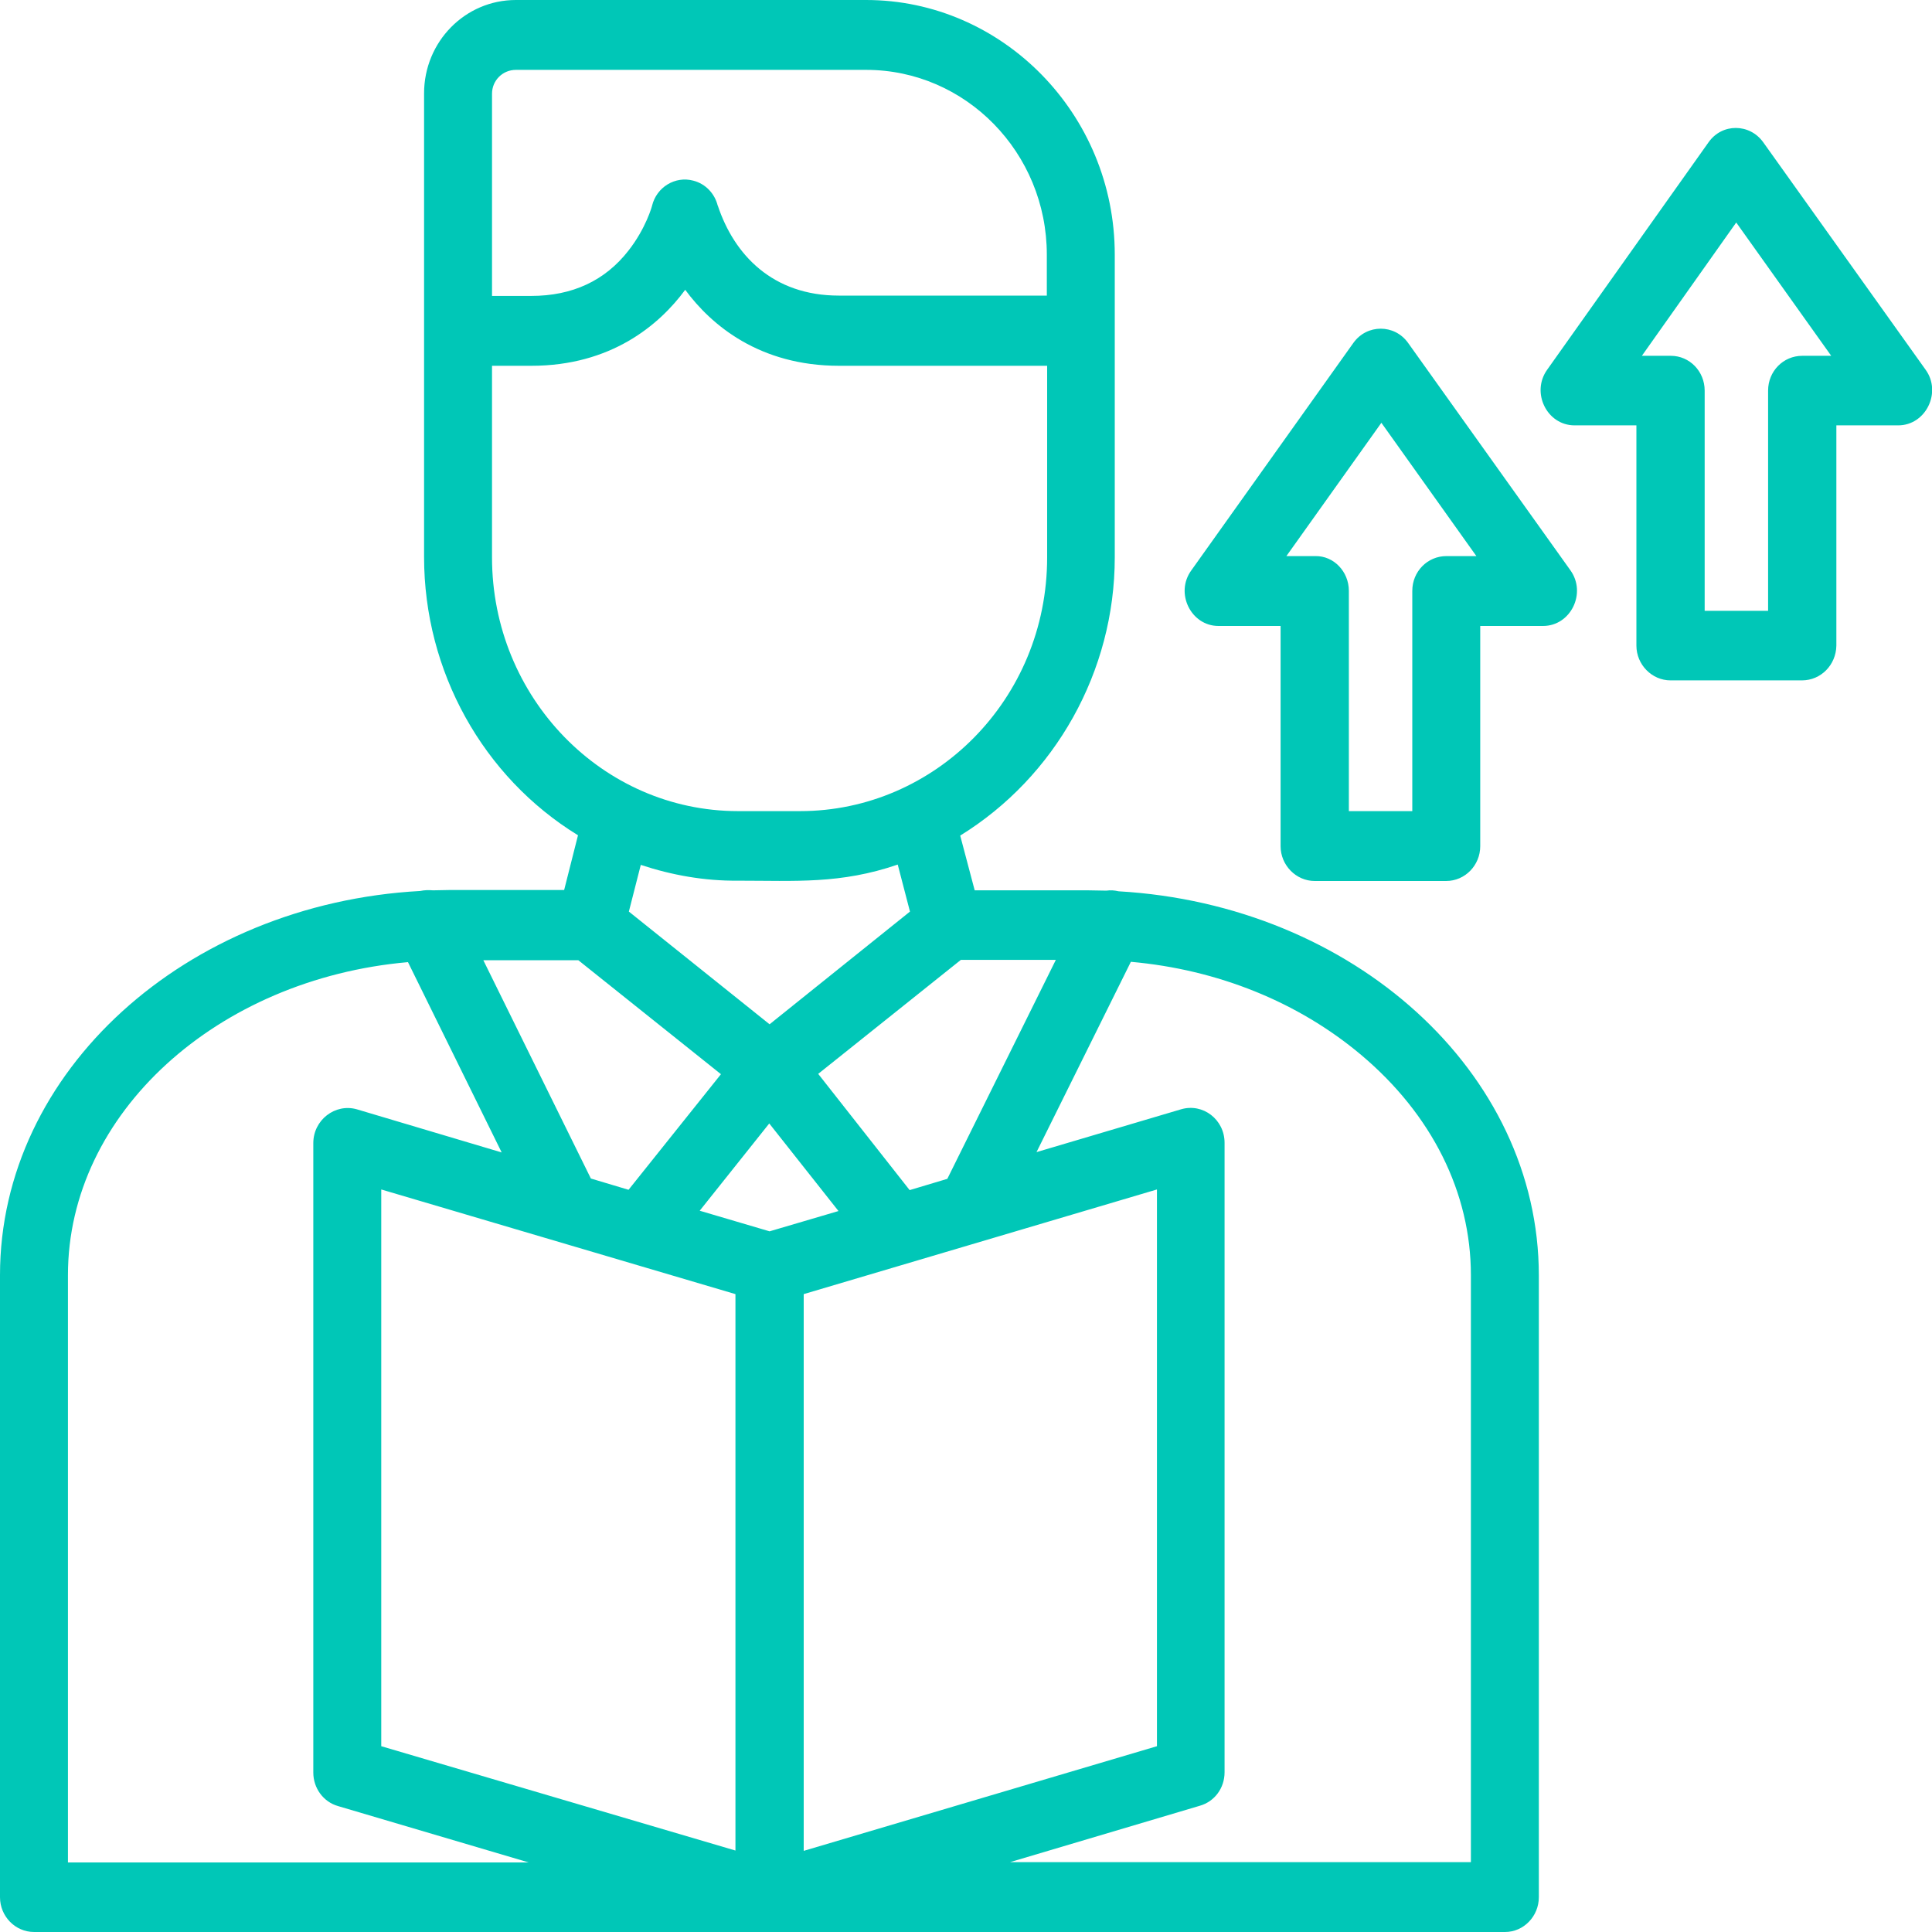 <?xml version="1.0" encoding="utf-8"?>
<!-- Generator: Adobe Illustrator 27.5.0, SVG Export Plug-In . SVG Version: 6.00 Build 0)  -->
<svg version="1.1" id="Layer_1" xmlns="http://www.w3.org/2000/svg" xmlns:xlink="http://www.w3.org/1999/xlink" x="0px" y="0px"
	 viewBox="0 0 600 600" style="enable-background:new 0 0 600 600;" xml:space="preserve">
<style type="text/css">
	.st0{fill:none;}
	.st1{fill-rule:evenodd;clip-rule:evenodd;fill:#00C7B7;}
</style>
<rect class="st0" width="600" height="600"/>
<g id="Layer_x0020_1">
	<path class="st1" d="M467.4,600H10.6C4.7,600,0,595.1,0,589.2V396c0-63.3,57.7-115.3,130.5-119.3c1.4-0.3,2.6-0.3,4-0.2
		c1.7,0,3.5-0.1,5.2-0.1h35.5l4.3-17c-29.5-18.1-47.8-50.9-47.8-86.4v-144C131.7,13,144.4,0,160.2,0h108.8
		c42.1,0,77.2,35.2,77.2,79.1v94c0,35.4-18.5,68.2-48,86.4l4.5,17H338c1.9,0,3.7,0.1,5.6,0.1c1.3-0.2,2.5-0.1,3.8,0.2
		c72.8,4.2,130.5,56.1,130.5,119.3v193.1C477.9,595.1,473.2,600,467.4,600z M559.6,211.3h-40.8c-5.8,0-10.6-4.9-10.6-10.8v-68.4
		h-19.2c-8.6,0-13.6-10.2-8.5-17.3l50.1-70.6c4.2-6,12.8-5.9,17,0l50.4,70.6c5.1,7,0.1,17.3-8.5,17.3h-19.2v68.4
		C570.2,206.5,565.5,211.3,559.6,211.3z M529.4,121.3v68.4h19.7v-68.4c0-6,4.7-10.8,10.6-10.8h9l-29.5-41.4l-29.3,41.4h9
		C524.7,110.5,529.4,115.3,529.4,121.3z M449.1,273.6h-40.8c-5.8,0-10.6-4.9-10.6-10.8v-68.4h-19.3c-8.5,0-13.6-10.2-8.4-17.3
		l50.3-70.6c4.2-5.9,12.8-5.9,17,0l50.4,70.6c5.1,7.1,0.1,17.3-8.5,17.3h-19.5v68.4C459.7,268.7,455,273.6,449.1,273.6z
		 M418.9,183.5v68.4h19.7v-68.4c0-6,4.7-10.8,10.6-10.8h9.3l-29.5-41.4l-29.5,41.4h9C414.2,172.6,418.9,177.5,418.9,183.5z
		 M228.4,574.7V401.9l-110-32.5v172.9L228.4,574.7z M239,382.4l21.4-6.3l-21.5-27.2L217.3,376L239,382.4z M282.5,369.6l11.7-3.5
		l33.7-68h-29.5l-44.3,35.4L282.5,369.6z M321.9,357.8l44.9-13.3c6.8-2,13.5,3.2,13.5,10.4v195.5c0,4.9-3.1,9.1-7.7,10.4l-58.9,17.5
		h143.1V396c0-25.6-12.1-49.9-34.1-68.4c-19.5-16.4-44.5-26.5-71.5-28.9L321.9,357.8z M249.6,401.9v172.9l109.7-32.5V369.4
		L249.6,401.9z M164.2,578.4L105,560.9c-4.6-1.3-7.7-5.6-7.7-10.4V355c0-7.2,6.8-12.4,13.5-10.5l45,13.4l-29.1-59.1
		C67.5,304,21.1,345.7,21.1,396v182.4H164.2z M183.5,366l11.7,3.5l28.7-35.9l-44.3-35.4h-29.5L183.5,366z M152.8,91.9H165
		c12.7,0,22.9-4.7,30.2-14.1c5.4-6.9,7.3-13.8,7.3-13.9c1.4-5.8,7.2-9.3,12.8-7.8c3.9,1,6.7,4.1,7.6,7.8l0,0v-0.1
		c5.1,15.4,17.1,28,37.6,28h64.6V79.1c0-31.7-25.2-57.4-56.1-57.4H160.2c-4.1,0-7.4,3.3-7.4,7.4V91.9z M325.2,129.3v-15.7h-64.6
		c-24.7,0-39.7-12.6-47.8-23.6c-8.1,11-23.1,23.6-47.8,23.6h-12.2v59.5c0,43.5,34.3,78.8,76.4,78.8h19.3c41.7,0,76.7-34.6,76.7-78.8
		V129.3z M199,268.6l-3.7,14.5l43.7,35l43.6-35l-3.8-14.6c-17.8,6.1-31.6,5-49.7,5C218.8,273.6,208.7,271.8,199,268.6z"/>
</g>
</svg>
